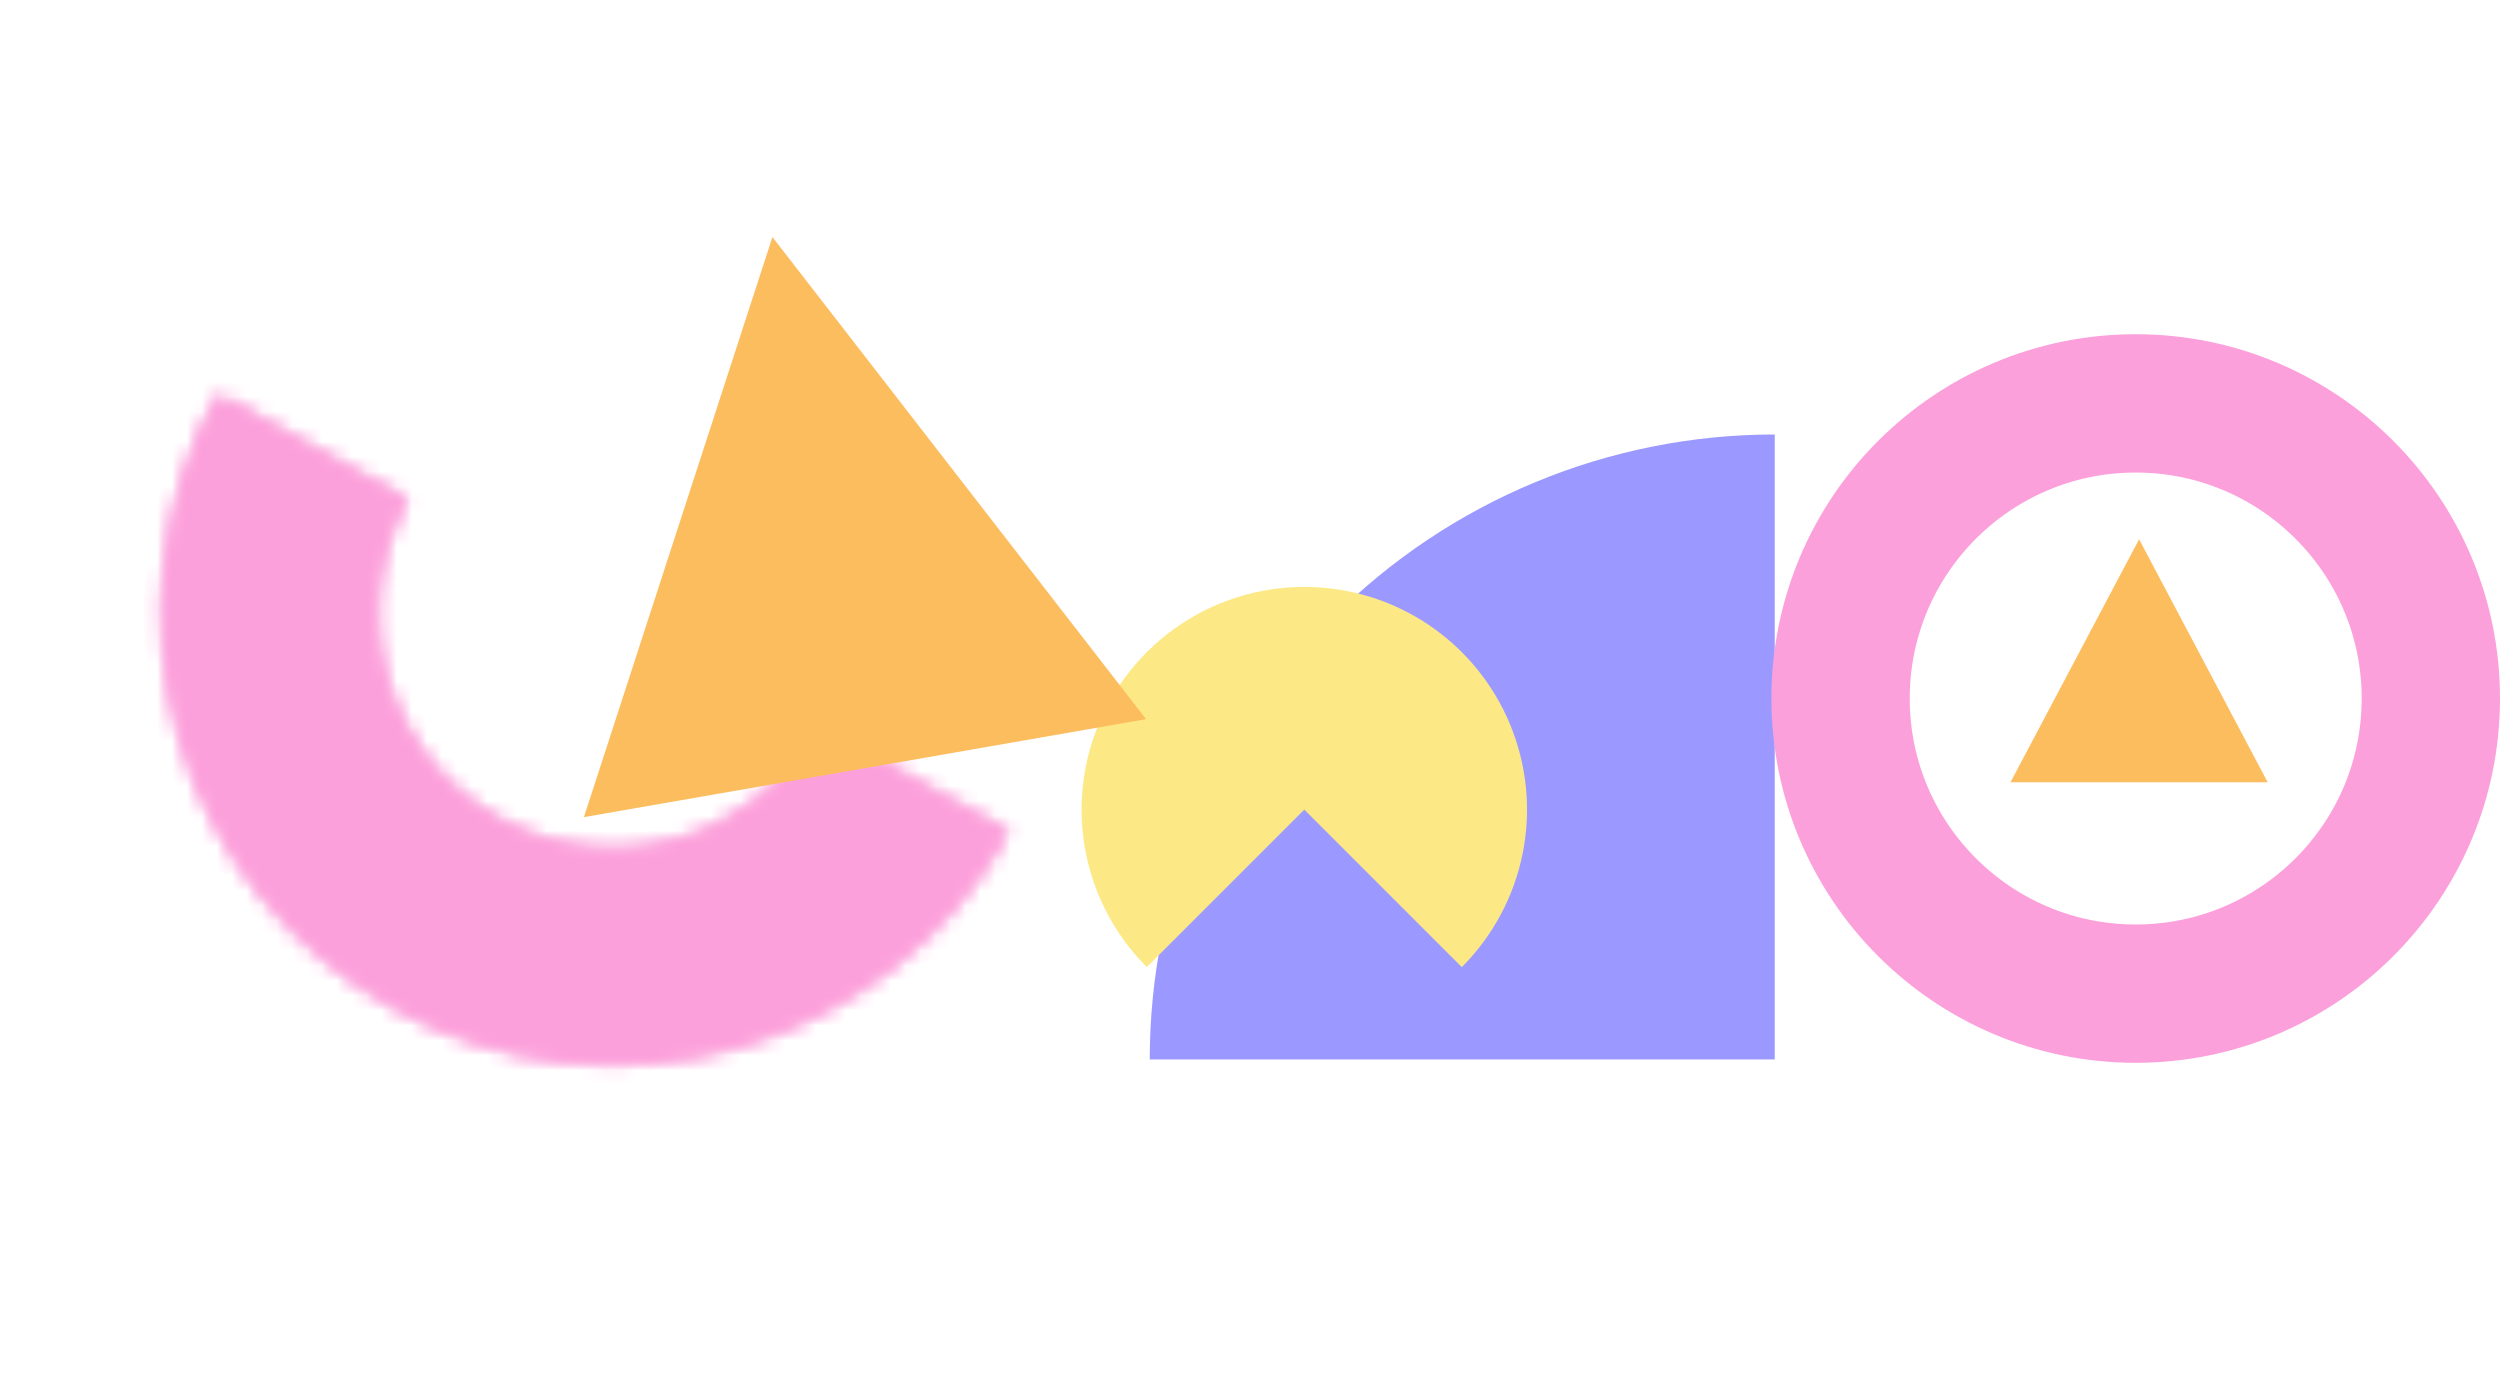 <?xml version="1.0" encoding="UTF-8"?> <svg xmlns="http://www.w3.org/2000/svg" width="167" height="92" viewBox="0 0 167 92" fill="none"> <path d="M118.553 29.023C113.07 29.023 107.641 30.103 102.576 32.201C97.511 34.299 92.908 37.375 89.031 41.252C85.154 45.128 82.079 49.731 79.981 54.796C77.883 59.862 76.803 65.291 76.803 70.773L118.553 70.773L118.553 29.023Z" fill="#9B99FF"></path> <circle cx="142.665" cy="46.661" r="19.715" transform="rotate(-90 142.665 46.661)" stroke="#FCA0DB" stroke-width="9.241"></circle> <path d="M142.892 36.024L151.482 52.256H134.301L142.892 36.024Z" fill="#FCBD5F"></path> <path d="M97.647 64.603C99.728 62.523 101.145 59.872 101.719 56.986C102.293 54.099 101.998 51.108 100.872 48.389C99.746 45.671 97.839 43.347 95.392 41.712C92.946 40.078 90.069 39.205 87.127 39.205C84.184 39.205 81.308 40.078 78.861 41.712C76.414 43.347 74.507 45.671 73.381 48.389C72.255 51.108 71.96 54.099 72.534 56.986C73.109 59.872 74.526 62.523 76.606 64.603L87.127 54.083L97.647 64.603Z" fill="#FCE986"></path> <mask id="path-5-inside-1_193_2167" fill="white"> <path d="M14.575 26.381C10.71 33.378 9.782 41.624 11.996 49.305C14.21 56.986 19.385 63.473 26.382 67.339C33.379 71.204 41.625 72.132 49.306 69.918C56.987 67.704 63.474 62.529 67.339 55.532L54.731 48.567C52.713 52.22 49.326 54.922 45.316 56.078C41.306 57.234 37 56.749 33.347 54.731C29.694 52.713 26.992 49.326 25.836 45.316C24.68 41.305 25.165 37 27.183 33.347L14.575 26.381Z"></path> </mask> <path d="M14.575 26.381C10.71 33.378 9.782 41.624 11.996 49.305C14.21 56.986 19.385 63.473 26.382 67.339C33.379 71.204 41.625 72.132 49.306 69.918C56.987 67.704 63.474 62.529 67.339 55.532L54.731 48.567C52.713 52.22 49.326 54.922 45.316 56.078C41.306 57.234 37 56.749 33.347 54.731C29.694 52.713 26.992 49.326 25.836 45.316C24.68 41.305 25.165 37 27.183 33.347L14.575 26.381Z" stroke="#FCA0DB" stroke-width="17.472" mask="url(#path-5-inside-1_193_2167)"></path> <mask id="path-6-inside-2_193_2167" fill="white"> <path d="M14.575 26.381C10.71 33.378 9.782 41.624 11.996 49.305C14.21 56.986 19.385 63.473 26.382 67.339C33.379 71.204 41.625 72.132 49.306 69.918C56.987 67.704 63.474 62.529 67.339 55.532L54.731 48.567C52.713 52.22 49.326 54.922 45.316 56.078C41.306 57.234 37 56.749 33.347 54.731C29.694 52.713 26.992 49.326 25.836 45.316C24.68 41.305 25.165 37 27.183 33.347L14.575 26.381Z"></path> </mask> <path d="M14.575 26.381C10.71 33.378 9.782 41.624 11.996 49.305C14.21 56.986 19.385 63.473 26.382 67.339C33.379 71.204 41.625 72.132 49.306 69.918C56.987 67.704 63.474 62.529 67.339 55.532L54.731 48.567C52.713 52.22 49.326 54.922 45.316 56.078C41.306 57.234 37 56.749 33.347 54.731C29.694 52.713 26.992 49.326 25.836 45.316C24.68 41.305 25.165 37 27.183 33.347L14.575 26.381Z" stroke="#FCA0DB" stroke-width="17.472" mask="url(#path-6-inside-2_193_2167)"></path> <path d="M51.598 15.834L39.005 54.585L76.558 48.04L51.598 15.834Z" fill="#FCBD5F"></path> </svg> 